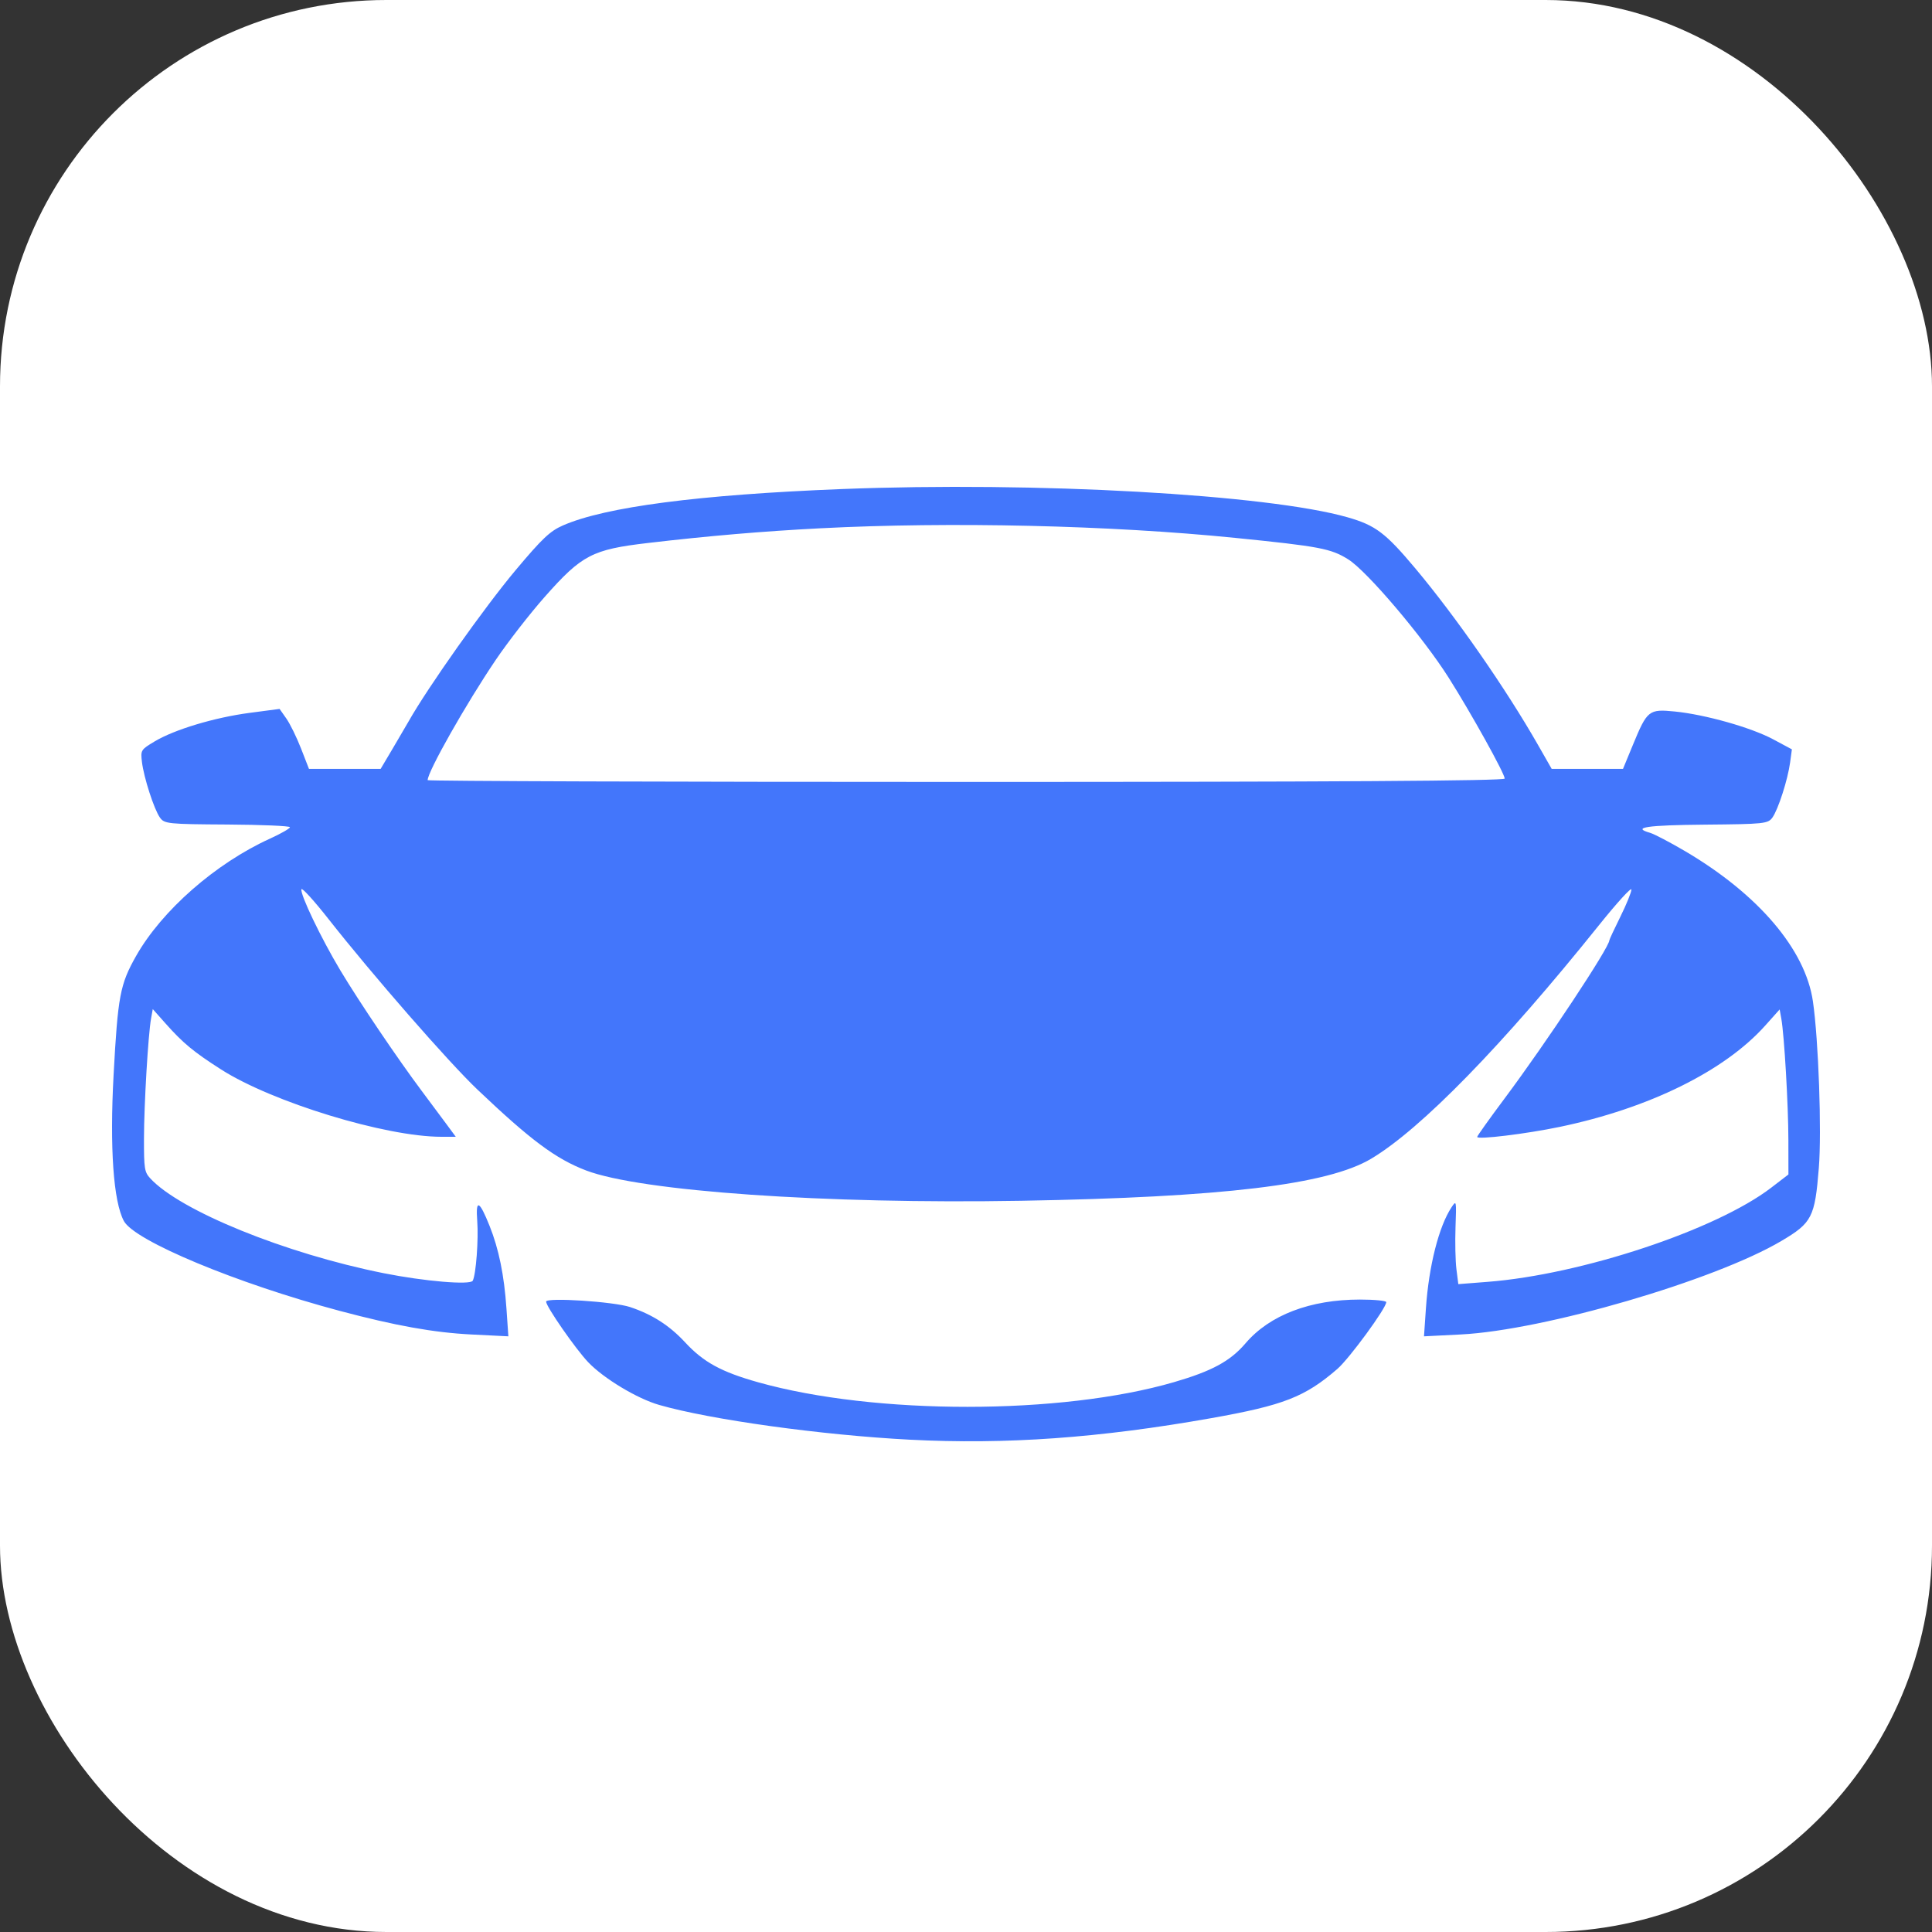 <?xml version="1.0" encoding="UTF-8"?> <svg xmlns="http://www.w3.org/2000/svg" width="500" height="500" viewBox="0 0 500 500" fill="none"><rect x="0" y="0" width="500" height="500" fill="#333333" stroke="none"/><rect width="500" height="500" rx="100" fill="white"></rect><path fill-rule="evenodd" clip-rule="evenodd" d="M217.845 126.567C180.884 128.021 156.644 131.185 145.674 135.987C142.351 137.442 140.322 139.36 133.482 147.51C125.358 157.192 110.723 177.873 105.711 186.755C105.109 187.821 103.242 191.01 101.561 193.843L98.505 198.993H89.234H79.963L77.914 193.728C76.787 190.832 75.076 187.338 74.111 185.965L72.357 183.467L64.605 184.49C55.502 185.692 45.169 188.797 40.022 191.879C36.461 194.012 36.374 194.151 36.731 197.163C37.214 201.224 39.863 209.427 41.389 211.584C42.533 213.201 43.452 213.296 58.815 213.385C67.734 213.438 75.033 213.752 75.033 214.084C75.033 214.416 72.707 215.745 69.864 217.039C55.786 223.443 41.886 235.63 35.215 247.418C31.071 254.739 30.502 257.752 29.397 278.191C28.376 297.068 29.348 310.902 32.053 315.99C34.776 321.112 61.268 332.15 87.836 339.232C102.327 343.094 112.247 344.873 122.011 345.363L131.564 345.841L131.064 338.568C130.478 330.02 129.091 323.237 126.716 317.294C124.047 310.616 123.071 310.211 123.507 315.962C123.871 320.758 123.19 329.835 122.346 331.449C121.738 332.612 109.792 331.601 99.271 329.497C73.79 324.402 46.546 313.321 38.854 304.924C37.393 303.329 37.251 302.416 37.261 294.684C37.273 285.865 38.343 267.758 39.101 263.565L39.536 261.154L42.849 264.881C47.359 269.957 50.112 272.235 57.212 276.773C70.483 285.252 99.755 294.199 114.229 294.199H117.954L115.627 291.039C114.346 289.302 111.453 285.415 109.196 282.403C102.927 274.035 92.921 259.217 88.069 251.112C83.077 242.775 77.643 231.443 78.011 230.138C78.148 229.652 81.304 233.123 85.023 237.852C96.47 252.407 116.125 274.915 123.56 281.982C137.333 295.075 143.843 299.922 151.668 302.91C165.813 308.309 213.584 311.639 264.304 310.759C316.399 309.855 343.589 306.591 354.833 299.892C367.753 292.194 388.859 270.557 413.832 239.414C418.439 233.668 422.209 229.527 422.209 230.212C422.209 230.897 420.926 234.053 419.357 237.225C417.789 240.397 416.506 243.143 416.506 243.328C416.506 245.174 400.195 269.81 389.427 284.229C385.506 289.481 382.294 293.983 382.292 294.233C382.284 294.992 394.951 293.453 403.674 291.635C426.758 286.822 446.311 277.184 456.821 265.437L460.573 261.243L461 263.608C461.765 267.841 462.821 285.978 462.832 295.073L462.843 303.952L458.388 307.37C444.169 318.28 409.345 329.847 385.018 331.741L377.412 332.333L376.923 328.479C376.655 326.36 376.548 321.45 376.687 317.57C376.935 310.667 376.913 310.555 375.668 312.426C372.382 317.366 369.781 327.606 369.029 338.568L368.529 345.841L378.082 345.356C399.616 344.262 443.666 331.41 461.015 321.16C468.947 316.473 469.689 315.028 470.711 302.277C471.475 292.758 470.64 269.211 469.183 259.155C467.24 245.749 455.07 231.445 436.11 220.286C432.189 217.978 428.099 215.838 427.021 215.53C422.18 214.146 426.223 213.546 441.279 213.414C456.582 213.28 457.565 213.176 458.704 211.575C460.211 209.455 462.681 201.758 463.284 197.296L463.739 193.931L458.881 191.327C453.201 188.283 441.302 184.922 433.429 184.136C426.72 183.467 426.294 183.806 422.609 192.735L420.027 198.993H410.803H401.579L398.049 192.812C389.716 178.217 376.824 159.667 366.267 147.08C358.575 137.909 355.972 135.945 348.781 133.886C328.051 127.951 267.99 124.593 217.845 126.567ZM212.264 136.723C197.448 137.487 183.389 138.686 167.708 140.521C153.277 142.21 150.584 143.613 141.013 154.427C137.166 158.773 131.451 166.123 128.313 170.761C120.642 182.099 110.677 199.694 110.677 201.9C110.677 202.155 173.393 202.364 250.047 202.364C345.114 202.364 389.416 202.088 389.416 201.497C389.416 200.214 380.739 184.591 374.924 175.403C368.243 164.846 353.809 147.835 348.935 144.774C344.461 141.964 341.516 141.404 319.553 139.194C287.203 135.937 245.939 134.987 212.264 136.723ZM141.331 336.858C141.331 338.129 148.979 349.138 152.223 352.538C156.246 356.753 164.855 361.939 170.56 363.585C183.809 367.406 212.605 371.403 235.427 372.589C260.311 373.882 284.556 372.151 313.493 367.014C332.19 363.694 337.729 361.532 346.104 354.282C349.205 351.597 358.762 338.541 358.762 336.989C358.762 336.624 355.701 336.325 351.959 336.325C339.08 336.325 328.587 340.333 322.353 347.634C318.396 352.267 313.675 354.833 303.841 357.696C274.619 366.204 226.427 366.223 196.224 357.737C186.684 355.057 182.06 352.532 177.32 347.412C173.274 343.04 168.834 340.191 163.074 338.268C158.844 336.855 141.331 335.719 141.331 336.858Z" fill="#4376FB"></path></svg> 
